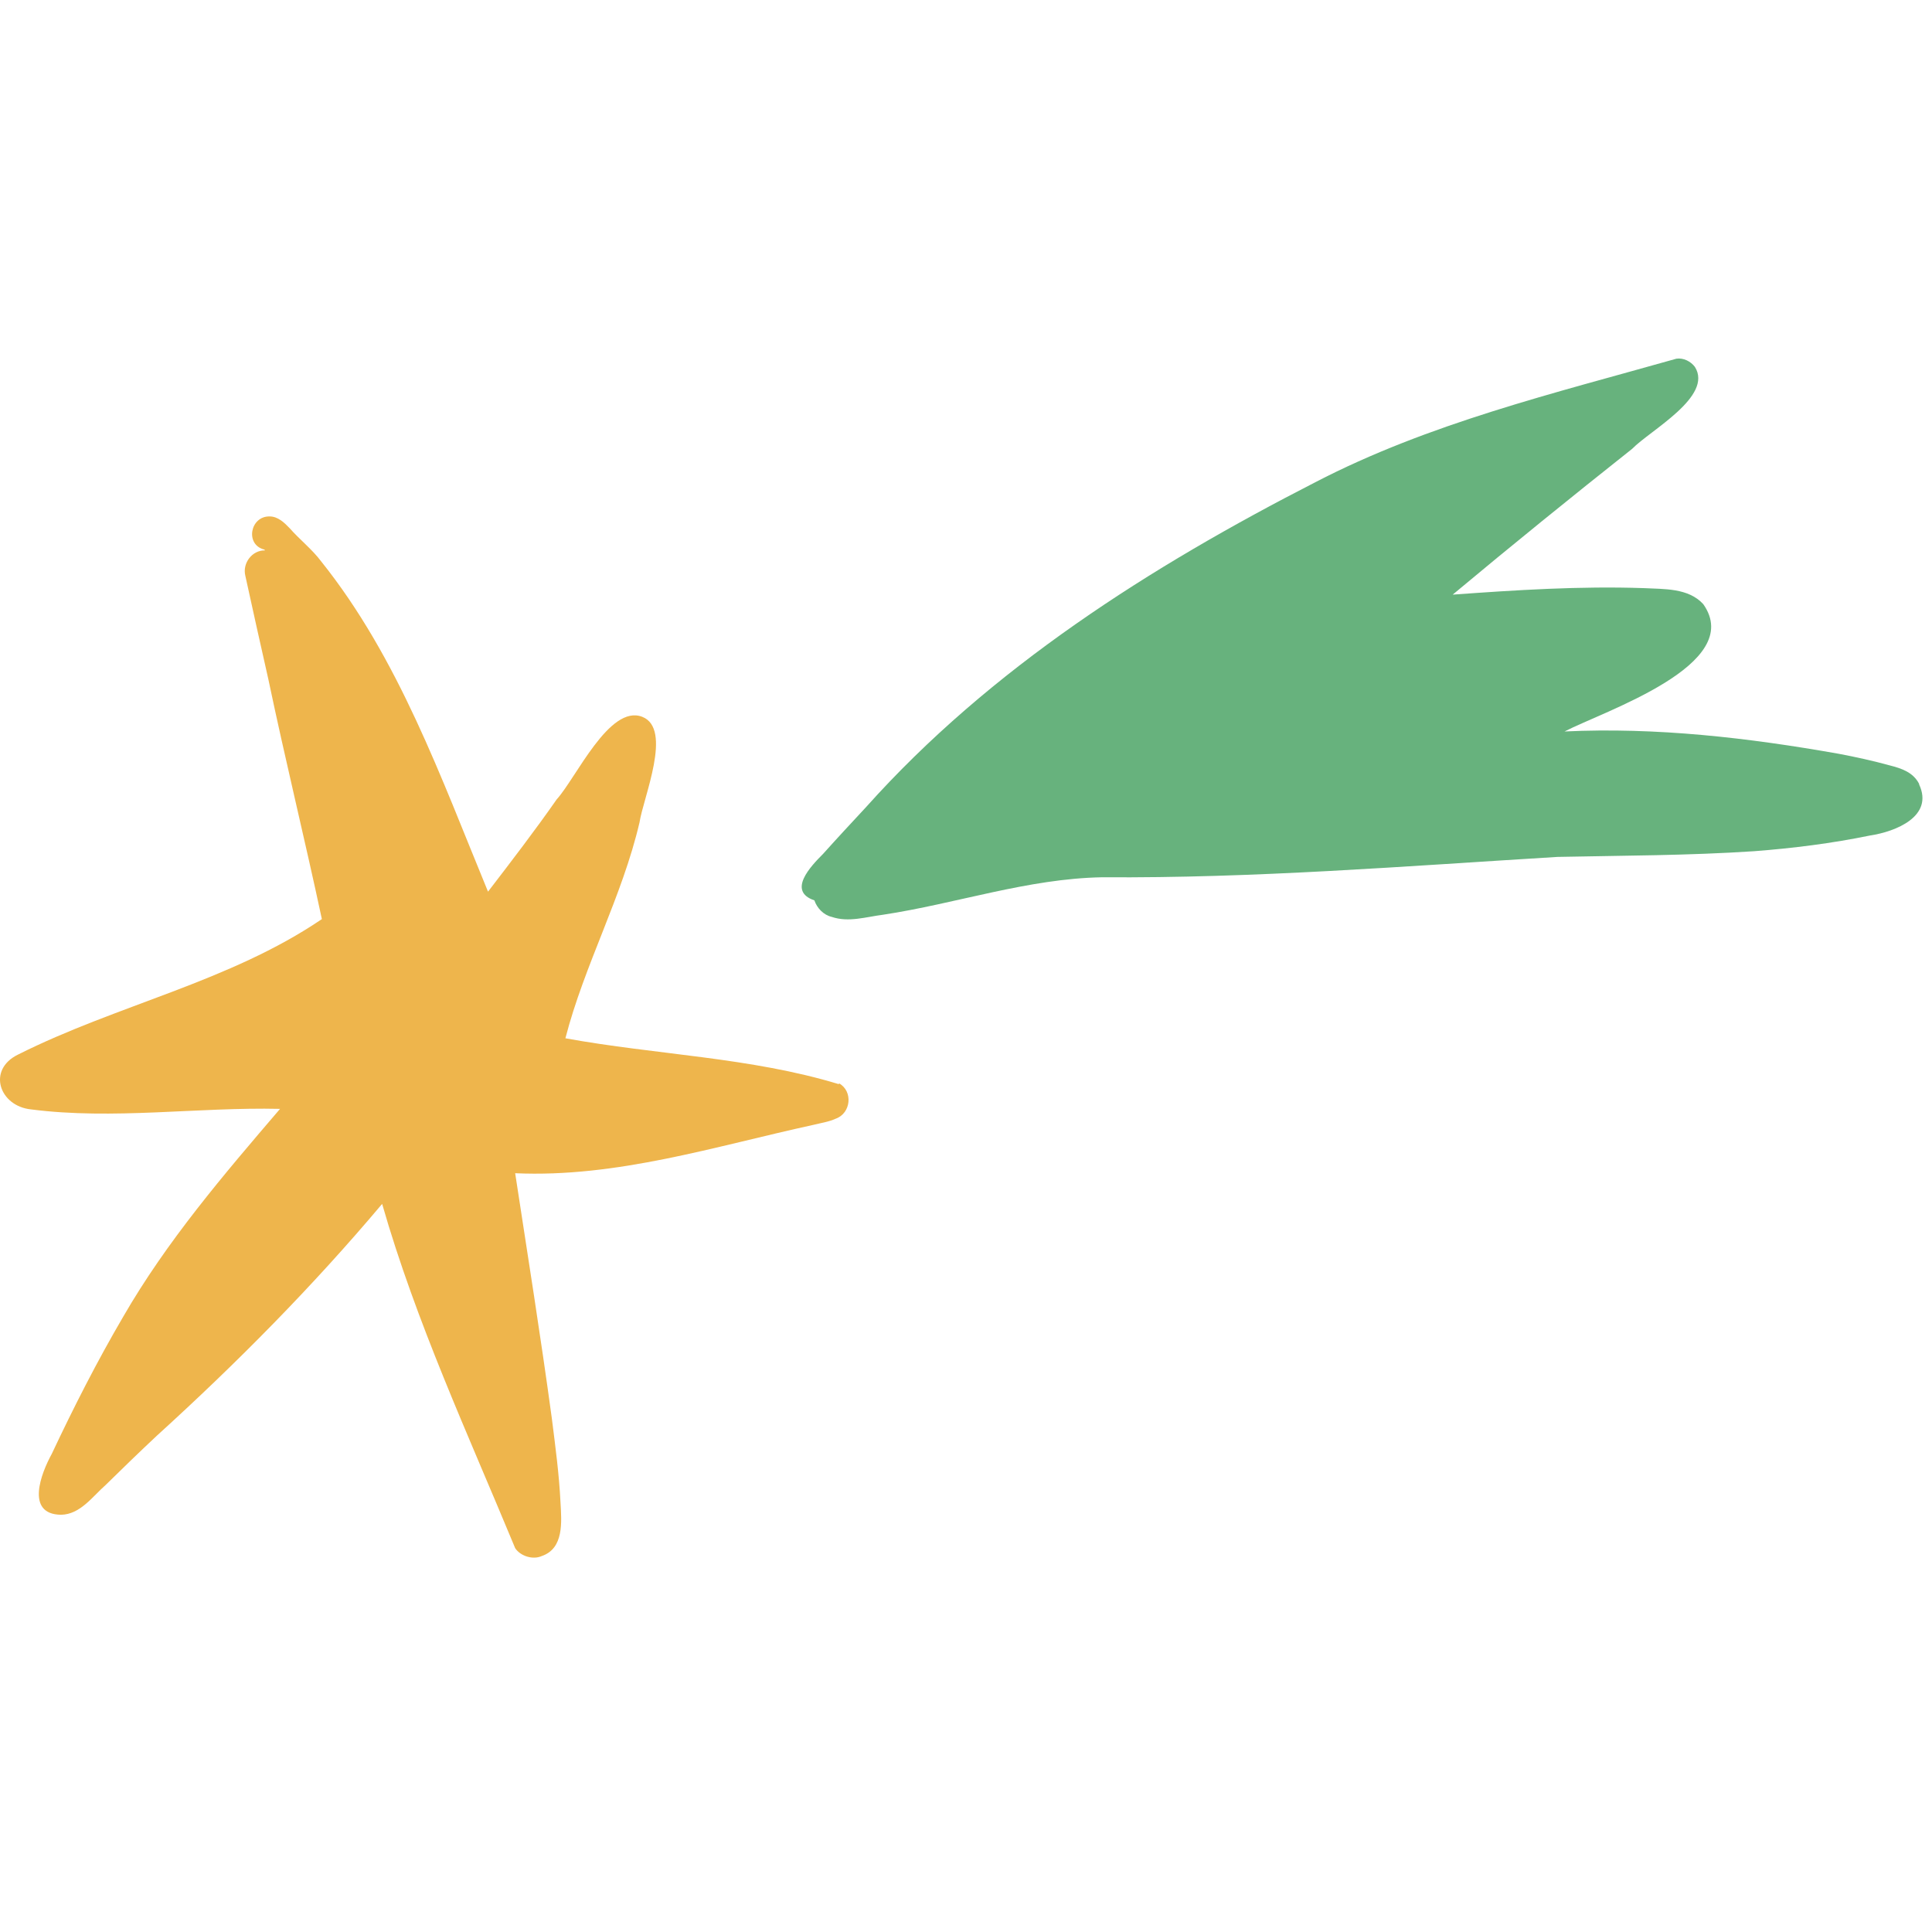 <svg width="97" height="97" viewBox="0 0 97 97" fill="none" xmlns="http://www.w3.org/2000/svg">
<path d="M42.128 54.392C42.837 54.787 42.727 55.891 41.964 56.164C41.61 56.327 41.214 56.382 40.833 56.477C35.898 57.554 30.963 59.135 25.865 58.904C26.492 63.007 27.147 67.096 27.706 71.213C27.883 72.617 28.074 74.034 28.142 75.452C28.196 76.406 28.319 77.742 27.201 78.124C26.751 78.328 26.124 78.124 25.865 77.728C23.507 72.031 20.89 66.387 19.186 60.444C15.696 64.588 11.893 68.432 7.886 72.072C7.013 72.889 6.154 73.721 5.309 74.552C4.641 75.139 4.028 76.038 3.06 76.052C1.261 76.025 2.065 73.966 2.597 72.999C3.701 70.654 4.873 68.35 6.182 66.115C8.376 62.311 11.225 58.985 14.061 55.673C9.903 55.578 5.691 56.232 1.561 55.7C-0.034 55.537 -0.661 53.71 0.906 52.947C5.868 50.452 11.525 49.293 16.16 46.145C15.301 42.123 14.32 38.143 13.474 34.108C13.079 32.377 12.697 30.632 12.316 28.901C12.166 28.274 12.656 27.619 13.311 27.633C13.297 27.619 13.284 27.606 13.27 27.592C12.289 27.347 12.561 25.902 13.543 25.929C13.951 25.929 14.279 26.243 14.538 26.515C15.028 27.074 15.683 27.592 16.119 28.178C20.017 33.045 22.144 39.056 24.502 44.768C25.674 43.241 26.847 41.714 27.951 40.133C28.919 39.07 30.596 35.349 32.245 35.989C33.785 36.589 32.299 40.038 32.108 41.292C31.236 45.027 29.341 48.435 28.387 52.129C32.94 52.96 37.684 53.083 42.114 54.432L42.128 54.392Z" fill="#EEB54C"/>
<path d="M96.353 39.383C97.103 40.992 95.167 41.755 93.9 41.946C91.978 42.341 90.028 42.587 88.065 42.737C84.78 42.955 81.481 42.955 78.196 43.023C70.576 43.486 62.97 44.1 55.336 44.045C51.588 44.114 48.016 45.368 44.336 45.926C43.477 46.035 42.605 46.322 41.76 46.035C41.351 45.94 41.023 45.599 40.887 45.204C39.51 44.74 40.71 43.486 41.323 42.873C42.032 42.082 42.755 41.305 43.477 40.528C49.72 33.549 57.763 28.451 66.037 24.212C71.735 21.254 78.046 19.741 84.167 18.009C84.521 17.955 84.889 18.146 85.094 18.418C86.034 19.904 82.845 21.608 81.945 22.535C78.919 24.934 75.906 27.374 72.935 29.855C76.124 29.623 79.328 29.419 82.531 29.528C83.553 29.582 84.767 29.514 85.516 30.332C87.656 33.372 80.527 35.703 78.551 36.725C83.158 36.507 87.766 37.039 92.305 37.843C93.177 38.007 94.036 38.197 94.881 38.429C95.467 38.579 96.053 38.77 96.353 39.356V39.383Z" fill="#67B27D"/>
</svg>
